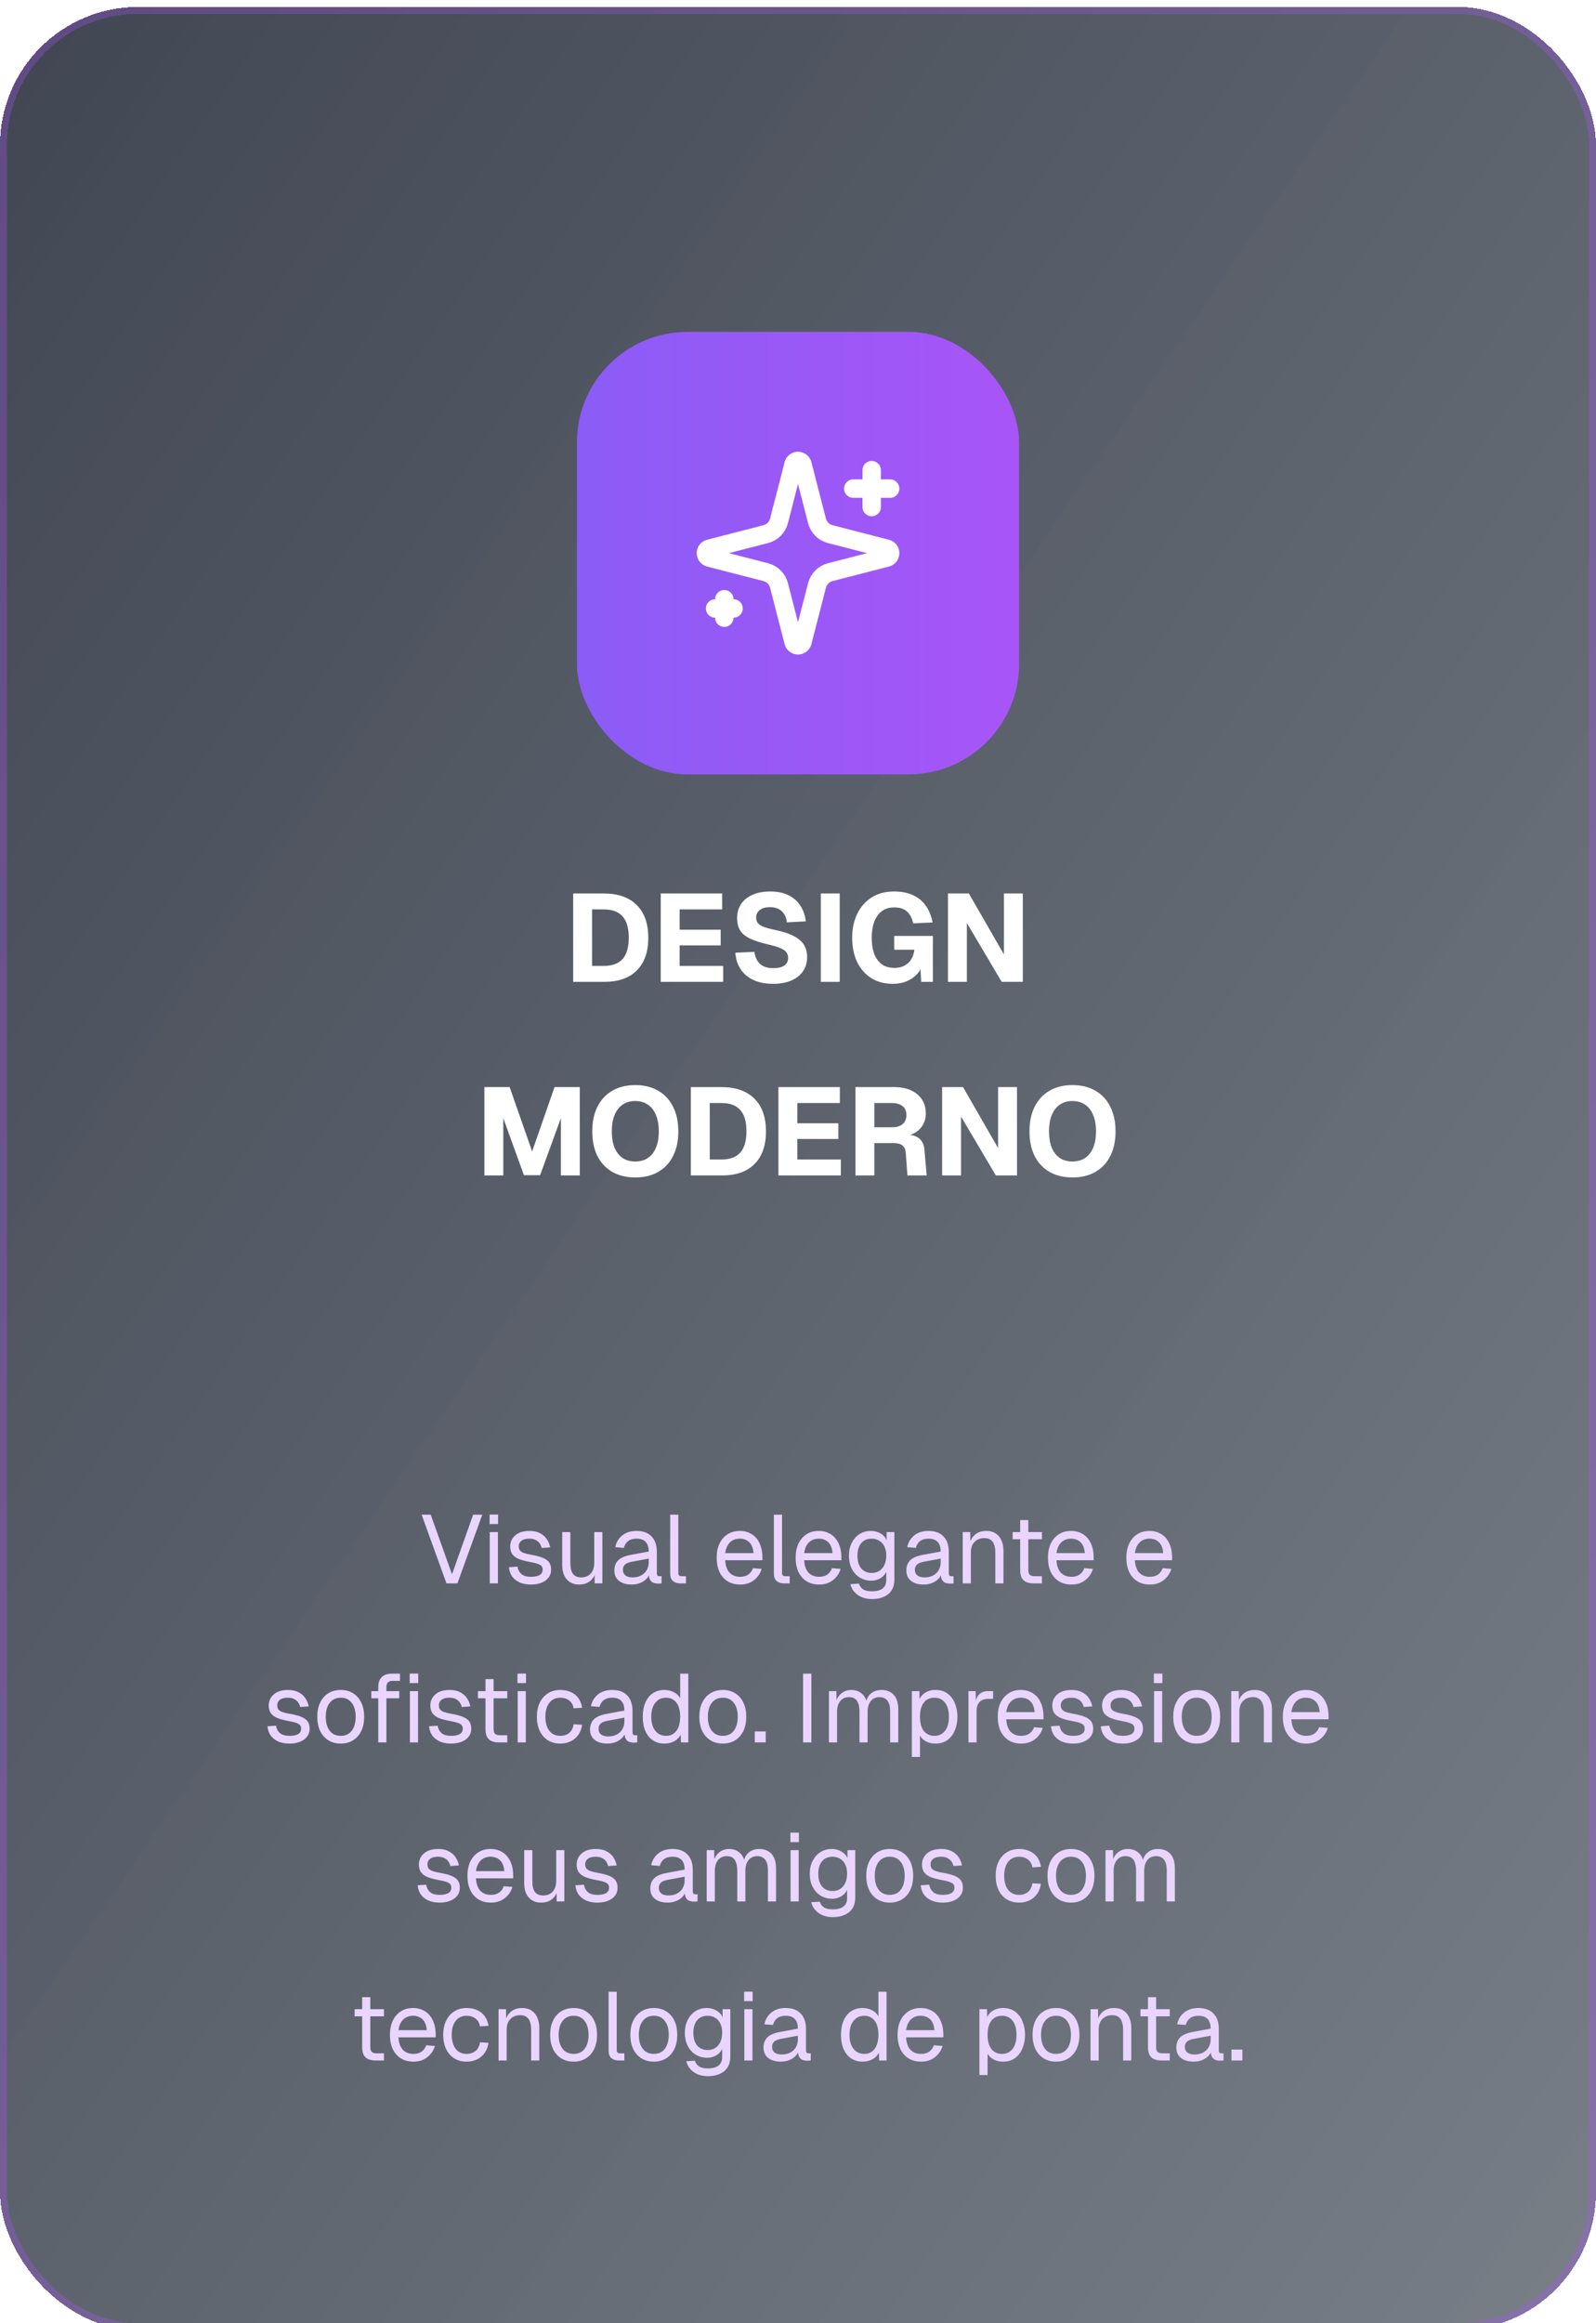 <svg width="231" height="336" viewBox="0 0 231 336" fill="none" xmlns="http://www.w3.org/2000/svg">
<g filter="url(#filter0_d_32_6253)">
<rect width="231" height="336" rx="20" fill="white" shape-rendering="crispEdges"/>
<rect width="231" height="336" rx="20" fill="url(#paint0_linear_32_6253)" shape-rendering="crispEdges"/>
<rect x="0.5" y="0.5" width="230" height="335" rx="19.5" stroke="#A855F7" stroke-opacity="0.3" shape-rendering="crispEdges"/>
<g filter="url(#filter1_dd_32_6253)">
<rect x="83.5" y="33" width="64" height="64" rx="16" fill="url(#paint1_linear_32_6253)"/>
<path d="M112.75 69.666C112.631 69.205 112.39 68.784 112.053 68.447C111.716 68.11 111.295 67.869 110.834 67.75L102.654 65.641C102.514 65.601 102.391 65.517 102.304 65.402C102.216 65.286 102.169 65.145 102.169 65C102.169 64.855 102.216 64.713 102.304 64.598C102.391 64.482 102.514 64.398 102.654 64.358L110.834 62.248C111.295 62.129 111.716 61.888 112.053 61.552C112.39 61.215 112.63 60.794 112.75 60.333L114.859 52.153C114.898 52.013 114.982 51.889 115.098 51.801C115.214 51.714 115.355 51.666 115.501 51.666C115.646 51.666 115.788 51.714 115.904 51.801C116.02 51.889 116.104 52.013 116.143 52.153L118.251 60.333C118.37 60.794 118.61 61.215 118.947 61.553C119.284 61.889 119.705 62.13 120.167 62.249L128.347 64.357C128.488 64.396 128.612 64.48 128.7 64.596C128.788 64.712 128.836 64.854 128.836 65C128.836 65.146 128.788 65.287 128.7 65.404C128.612 65.52 128.488 65.603 128.347 65.642L120.167 67.75C119.705 67.869 119.284 68.11 118.947 68.447C118.61 68.784 118.37 69.205 118.251 69.666L116.142 77.846C116.102 77.987 116.018 78.11 115.902 78.198C115.787 78.286 115.645 78.333 115.5 78.333C115.354 78.333 115.213 78.286 115.097 78.198C114.981 78.11 114.897 77.987 114.858 77.846L112.75 69.666Z" stroke="white" stroke-width="2.667" stroke-linecap="round" stroke-linejoin="round"/>
<path d="M126.167 53V58.333" stroke="white" stroke-width="2.667" stroke-linecap="round" stroke-linejoin="round"/>
<path d="M128.833 55.667H123.5" stroke="white" stroke-width="2.667" stroke-linecap="round" stroke-linejoin="round"/>
<path d="M104.833 71.667V74.334" stroke="white" stroke-width="2.667" stroke-linecap="round" stroke-linejoin="round"/>
<path d="M106.167 73H103.5" stroke="white" stroke-width="2.667" stroke-linecap="round" stroke-linejoin="round"/>
</g>
<path d="M82.959 141V128.22H87.369C89.445 128.22 91.041 128.778 92.157 129.894C93.273 130.998 93.831 132.576 93.831 134.628C93.831 136.668 93.279 138.24 92.175 139.344C91.083 140.448 89.517 141 87.477 141H82.959ZM85.695 138.696H87.369C88.605 138.696 89.517 138.366 90.105 137.706C90.705 137.034 91.005 136.002 91.005 134.61C91.005 133.218 90.705 132.192 90.105 131.532C89.517 130.86 88.605 130.524 87.369 130.524H85.695V138.696ZM95.633 141V128.22H104.525V130.524H98.369V133.458H104.309V135.726H98.369V138.696H104.669V141H95.633ZM111.888 141.288C110.784 141.288 109.836 141.102 109.044 140.73C108.252 140.358 107.634 139.836 107.19 139.164C106.746 138.492 106.494 137.7 106.434 136.788L109.188 136.662C109.26 137.166 109.404 137.598 109.62 137.958C109.848 138.306 110.148 138.57 110.52 138.75C110.904 138.93 111.372 139.02 111.924 139.02C112.38 139.02 112.764 138.966 113.076 138.858C113.4 138.75 113.646 138.588 113.814 138.372C113.982 138.144 114.066 137.868 114.066 137.544C114.066 137.244 113.994 136.986 113.85 136.77C113.706 136.542 113.43 136.338 113.022 136.158C112.614 135.966 112.014 135.78 111.222 135.6C110.13 135.348 109.248 135.066 108.576 134.754C107.916 134.442 107.436 134.052 107.136 133.584C106.836 133.104 106.686 132.504 106.686 131.784C106.686 131.016 106.872 130.344 107.244 129.768C107.628 129.192 108.18 128.742 108.9 128.418C109.62 128.094 110.478 127.932 111.474 127.932C112.53 127.932 113.424 128.118 114.156 128.49C114.888 128.862 115.458 129.372 115.866 130.02C116.286 130.668 116.538 131.412 116.622 132.252L113.886 132.396C113.85 131.952 113.73 131.568 113.526 131.244C113.322 130.908 113.046 130.65 112.698 130.47C112.35 130.29 111.93 130.2 111.438 130.2C110.814 130.2 110.322 130.338 109.962 130.614C109.614 130.89 109.44 131.25 109.44 131.694C109.44 132.006 109.518 132.27 109.674 132.486C109.842 132.69 110.112 132.87 110.484 133.026C110.868 133.182 111.408 133.332 112.104 133.476C113.292 133.716 114.228 134.022 114.912 134.394C115.608 134.754 116.1 135.186 116.388 135.69C116.676 136.194 116.82 136.77 116.82 137.418C116.82 138.21 116.616 138.9 116.208 139.488C115.812 140.064 115.242 140.508 114.498 140.82C113.766 141.132 112.896 141.288 111.888 141.288ZM118.801 141V128.22H121.537V141H118.801ZM129.244 141.288C128.008 141.288 126.952 141.006 126.076 140.442C125.2 139.878 124.522 139.098 124.042 138.102C123.574 137.094 123.34 135.936 123.34 134.628C123.34 133.344 123.58 132.198 124.06 131.19C124.54 130.182 125.23 129.39 126.13 128.814C127.042 128.226 128.134 127.932 129.406 127.932C130.51 127.932 131.44 128.118 132.196 128.49C132.964 128.85 133.576 129.366 134.032 130.038C134.488 130.71 134.806 131.502 134.986 132.414L132.16 132.54C132.028 131.832 131.746 131.274 131.314 130.866C130.894 130.446 130.264 130.236 129.424 130.236C128.692 130.236 128.08 130.428 127.588 130.812C127.108 131.196 126.748 131.718 126.508 132.378C126.28 133.038 126.166 133.788 126.166 134.628C126.166 135.48 126.28 136.236 126.508 136.896C126.748 137.544 127.108 138.054 127.588 138.426C128.08 138.798 128.71 138.984 129.478 138.984C130.042 138.984 130.528 138.87 130.936 138.642C131.356 138.414 131.68 138.102 131.908 137.706C132.148 137.31 132.292 136.86 132.34 136.356H129.424V134.358H135.022V141H133.33L133.186 138.264L133.51 138.408C133.39 138.972 133.126 139.47 132.718 139.902C132.31 140.334 131.806 140.676 131.206 140.928C130.618 141.168 129.964 141.288 129.244 141.288ZM137.205 141V128.22H140.229L145.305 137.04V128.22H148.041V141H144.981L139.941 132.486V141H137.205ZM70.109 169V156.22H73.763L77.021 165.526L80.261 156.22H83.915V169H81.179V160.72L78.173 168.964H75.833L72.845 160.72V169H70.109ZM91.951 169.288C90.655 169.288 89.539 169.018 88.603 168.478C87.679 167.938 86.965 167.17 86.461 166.174C85.969 165.178 85.723 163.996 85.723 162.628C85.723 161.26 85.969 160.078 86.461 159.082C86.965 158.074 87.679 157.3 88.603 156.76C89.539 156.208 90.655 155.932 91.951 155.932C93.247 155.932 94.357 156.208 95.281 156.76C96.217 157.3 96.931 158.074 97.423 159.082C97.927 160.078 98.179 161.26 98.179 162.628C98.179 163.996 97.927 165.178 97.423 166.174C96.931 167.17 96.217 167.938 95.281 168.478C94.357 169.018 93.247 169.288 91.951 169.288ZM91.933 166.984C92.653 166.984 93.265 166.816 93.769 166.48C94.285 166.132 94.675 165.634 94.939 164.986C95.215 164.338 95.353 163.552 95.353 162.628C95.353 161.704 95.215 160.918 94.939 160.27C94.675 159.61 94.285 159.106 93.769 158.758C93.265 158.41 92.653 158.236 91.933 158.236C91.225 158.236 90.619 158.41 90.115 158.758C89.611 159.106 89.221 159.61 88.945 160.27C88.681 160.918 88.549 161.704 88.549 162.628C88.549 163.552 88.681 164.338 88.945 164.986C89.221 165.634 89.611 166.132 90.115 166.48C90.631 166.816 91.237 166.984 91.933 166.984ZM99.992 169V156.22H104.402C106.478 156.22 108.074 156.778 109.19 157.894C110.306 158.998 110.864 160.576 110.864 162.628C110.864 164.668 110.312 166.24 109.208 167.344C108.116 168.448 106.55 169 104.51 169H99.992ZM102.728 166.696H104.402C105.638 166.696 106.55 166.366 107.138 165.706C107.738 165.034 108.038 164.002 108.038 162.61C108.038 161.218 107.738 160.192 107.138 159.532C106.55 158.86 105.638 158.524 104.402 158.524H102.728V166.696ZM112.666 169V156.22H121.558V158.524H115.402V161.458H121.342V163.726H115.402V166.696H121.702V169H112.666ZM123.811 169V156.22H129.409C130.345 156.22 131.155 156.376 131.839 156.688C132.535 157 133.069 157.444 133.441 158.02C133.813 158.584 133.999 159.256 133.999 160.036C133.999 160.624 133.873 161.146 133.621 161.602C133.381 162.058 133.045 162.43 132.613 162.718C132.193 163.006 131.707 163.186 131.155 163.258L131.101 163.096C131.953 163.096 132.601 163.282 133.045 163.654C133.489 164.014 133.741 164.572 133.801 165.328L134.125 169H131.335L131.101 165.76C131.065 165.268 130.909 164.908 130.633 164.68C130.369 164.44 129.913 164.32 129.265 164.32H126.547V169H123.811ZM126.547 162.034H129.103C129.763 162.034 130.273 161.884 130.633 161.584C131.005 161.272 131.191 160.834 131.191 160.27C131.191 159.694 131.005 159.262 130.633 158.974C130.261 158.674 129.721 158.524 129.013 158.524H126.547V162.034ZM136.361 169V156.22H139.385L144.461 165.04V156.22H147.197V169H144.137L139.097 160.486V169H136.361ZM155.232 169.288C153.936 169.288 152.82 169.018 151.884 168.478C150.96 167.938 150.246 167.17 149.742 166.174C149.25 165.178 149.004 163.996 149.004 162.628C149.004 161.26 149.25 160.078 149.742 159.082C150.246 158.074 150.96 157.3 151.884 156.76C152.82 156.208 153.936 155.932 155.232 155.932C156.528 155.932 157.638 156.208 158.562 156.76C159.498 157.3 160.212 158.074 160.704 159.082C161.208 160.078 161.46 161.26 161.46 162.628C161.46 163.996 161.208 165.178 160.704 166.174C160.212 167.17 159.498 167.938 158.562 168.478C157.638 169.018 156.528 169.288 155.232 169.288ZM155.214 166.984C155.934 166.984 156.546 166.816 157.05 166.48C157.566 166.132 157.956 165.634 158.22 164.986C158.496 164.338 158.634 163.552 158.634 162.628C158.634 161.704 158.496 160.918 158.22 160.27C157.956 159.61 157.566 159.106 157.05 158.758C156.546 158.41 155.934 158.236 155.214 158.236C154.506 158.236 153.9 158.41 153.396 158.758C152.892 159.106 152.502 159.61 152.226 160.27C151.962 160.918 151.83 161.704 151.83 162.628C151.83 163.552 151.962 164.338 152.226 164.986C152.502 165.634 152.892 166.132 153.396 166.48C153.912 166.816 154.518 166.984 155.214 166.984Z" fill="white"/>
<path d="M64.622 228L61.024 218.06H62.34L65.42 226.684L68.486 218.06H69.802L66.204 228H64.622ZM70.888 228V220.58H72.064V228H70.888ZM70.86 219.418V218.046H72.092V219.418H70.86ZM76.871 228.168C76.208 228.168 75.644 228.061 75.177 227.846C74.719 227.631 74.36 227.337 74.099 226.964C73.847 226.581 73.702 226.147 73.665 225.662L74.897 225.578C74.972 226.026 75.163 226.385 75.471 226.656C75.779 226.917 76.246 227.048 76.871 227.048C77.375 227.048 77.776 226.969 78.075 226.81C78.383 226.642 78.537 226.376 78.537 226.012C78.537 225.816 78.49 225.653 78.397 225.522C78.303 225.391 78.121 225.279 77.851 225.186C77.58 225.083 77.179 224.985 76.647 224.892C75.938 224.761 75.377 224.603 74.967 224.416C74.566 224.22 74.276 223.982 74.099 223.702C73.931 223.413 73.847 223.072 73.847 222.68C73.847 222.017 74.09 221.476 74.575 221.056C75.06 220.627 75.751 220.412 76.647 220.412C77.254 220.412 77.762 220.524 78.173 220.748C78.593 220.963 78.919 221.252 79.153 221.616C79.395 221.971 79.554 222.363 79.629 222.792L78.397 222.876C78.341 222.615 78.238 222.386 78.089 222.19C77.939 221.985 77.743 221.826 77.501 221.714C77.258 221.593 76.969 221.532 76.633 221.532C76.101 221.532 75.709 221.635 75.457 221.84C75.205 222.045 75.079 222.307 75.079 222.624C75.079 222.867 75.135 223.067 75.247 223.226C75.368 223.375 75.559 223.501 75.821 223.604C76.082 223.697 76.432 223.781 76.871 223.856C77.627 223.987 78.215 224.145 78.635 224.332C79.055 224.519 79.349 224.747 79.517 225.018C79.685 225.289 79.769 225.62 79.769 226.012C79.769 226.469 79.638 226.861 79.377 227.188C79.125 227.505 78.779 227.748 78.341 227.916C77.912 228.084 77.421 228.168 76.871 228.168ZM83.81 228.168C83.073 228.168 82.48 227.921 82.032 227.426C81.593 226.922 81.374 226.231 81.374 225.354V220.58H82.55V225.032C82.55 225.751 82.676 226.283 82.928 226.628C83.189 226.964 83.586 227.132 84.118 227.132C84.706 227.132 85.168 226.945 85.504 226.572C85.84 226.189 86.008 225.667 86.008 225.004V220.58H87.184V228H86.064V226.166L86.246 226.264C86.097 226.871 85.812 227.342 85.392 227.678C84.972 228.005 84.445 228.168 83.81 228.168ZM91.429 228.168C90.663 228.168 90.052 227.991 89.595 227.636C89.147 227.281 88.923 226.787 88.923 226.152C88.923 225.517 89.109 225.018 89.483 224.654C89.856 224.29 90.449 224.033 91.261 223.884L93.893 223.394C93.893 222.769 93.743 222.302 93.445 221.994C93.155 221.686 92.717 221.532 92.129 221.532C91.615 221.532 91.209 221.649 90.911 221.882C90.612 222.106 90.407 222.433 90.295 222.862L89.049 222.764C89.189 222.064 89.525 221.499 90.057 221.07C90.598 220.631 91.289 220.412 92.129 220.412C93.081 220.412 93.809 220.683 94.313 221.224C94.817 221.756 95.069 222.493 95.069 223.436V226.502C95.069 226.67 95.097 226.791 95.153 226.866C95.218 226.931 95.321 226.964 95.461 226.964H95.755V228C95.717 228.009 95.657 228.014 95.573 228.014C95.489 228.023 95.4 228.028 95.307 228.028C94.971 228.028 94.695 227.977 94.481 227.874C94.275 227.762 94.126 227.594 94.033 227.37C93.939 227.137 93.893 226.833 93.893 226.46L94.033 226.488C93.967 226.805 93.809 227.095 93.557 227.356C93.305 227.608 92.992 227.809 92.619 227.958C92.245 228.098 91.849 228.168 91.429 228.168ZM91.541 227.132C92.035 227.132 92.455 227.039 92.801 226.852C93.155 226.656 93.426 226.395 93.613 226.068C93.799 225.732 93.893 225.359 93.893 224.948V224.416L91.485 224.864C90.981 224.957 90.631 225.102 90.435 225.298C90.248 225.485 90.155 225.732 90.155 226.04C90.155 226.385 90.276 226.656 90.519 226.852C90.771 227.039 91.111 227.132 91.541 227.132ZM98.457 228C98.028 228 97.677 227.888 97.407 227.664C97.136 227.44 97.001 227.085 97.001 226.6V218.06H98.177V226.502C98.177 226.651 98.214 226.768 98.289 226.852C98.373 226.927 98.49 226.964 98.639 226.964H99.283V228H98.457ZM107.131 228.168C106.431 228.168 105.825 228.009 105.311 227.692C104.807 227.375 104.415 226.927 104.135 226.348C103.865 225.76 103.729 225.074 103.729 224.29C103.729 223.506 103.865 222.825 104.135 222.246C104.415 221.667 104.803 221.219 105.297 220.902C105.801 220.575 106.394 220.412 107.075 220.412C107.719 220.412 108.289 220.566 108.783 220.874C109.278 221.173 109.661 221.611 109.931 222.19C110.211 222.769 110.351 223.473 110.351 224.304V224.654H104.961C105.008 225.447 105.218 226.045 105.591 226.446C105.974 226.847 106.487 227.048 107.131 227.048C107.617 227.048 108.013 226.936 108.321 226.712C108.639 226.479 108.858 226.175 108.979 225.802L110.239 225.9C110.043 226.563 109.67 227.109 109.119 227.538C108.578 227.958 107.915 228.168 107.131 228.168ZM104.961 223.618H109.063C109.007 222.899 108.797 222.372 108.433 222.036C108.079 221.7 107.626 221.532 107.075 221.532C106.506 221.532 106.035 221.709 105.661 222.064C105.297 222.409 105.064 222.927 104.961 223.618ZM113.469 228C113.039 228 112.689 227.888 112.419 227.664C112.148 227.44 112.013 227.085 112.013 226.6V218.06H113.189V226.502C113.189 226.651 113.226 226.768 113.301 226.852C113.385 226.927 113.501 226.964 113.651 226.964H114.295V228H113.469ZM118.561 228.168C117.861 228.168 117.254 228.009 116.741 227.692C116.237 227.375 115.845 226.927 115.565 226.348C115.294 225.76 115.159 225.074 115.159 224.29C115.159 223.506 115.294 222.825 115.565 222.246C115.845 221.667 116.232 221.219 116.727 220.902C117.231 220.575 117.824 220.412 118.505 220.412C119.149 220.412 119.718 220.566 120.213 220.874C120.708 221.173 121.09 221.611 121.361 222.19C121.641 222.769 121.781 223.473 121.781 224.304V224.654H116.391C116.438 225.447 116.648 226.045 117.021 226.446C117.404 226.847 117.917 227.048 118.561 227.048C119.046 227.048 119.443 226.936 119.751 226.712C120.068 226.479 120.288 226.175 120.409 225.802L121.669 225.9C121.473 226.563 121.1 227.109 120.549 227.538C120.008 227.958 119.345 228.168 118.561 228.168ZM116.391 223.618H120.493C120.437 222.899 120.227 222.372 119.863 222.036C119.508 221.7 119.056 221.532 118.505 221.532C117.936 221.532 117.464 221.709 117.091 222.064C116.727 222.409 116.494 222.927 116.391 223.618ZM126.188 230.268C125.656 230.268 125.175 230.179 124.746 230.002C124.317 229.825 123.957 229.573 123.668 229.246C123.379 228.919 123.183 228.541 123.08 228.112L124.312 228.028C124.424 228.373 124.62 228.644 124.9 228.84C125.189 229.045 125.619 229.148 126.188 229.148C126.86 229.148 127.373 229.013 127.728 228.742C128.092 228.471 128.274 228.065 128.274 227.524V226.32C128.097 226.712 127.812 227.025 127.42 227.258C127.028 227.491 126.589 227.608 126.104 227.608C125.479 227.608 124.919 227.454 124.424 227.146C123.939 226.838 123.556 226.413 123.276 225.872C123.005 225.331 122.87 224.71 122.87 224.01C122.87 223.301 123.005 222.68 123.276 222.148C123.547 221.607 123.92 221.182 124.396 220.874C124.881 220.566 125.432 220.412 126.048 220.412C126.571 220.412 127.037 220.533 127.448 220.776C127.868 221.019 128.162 221.345 128.33 221.756V220.58H129.45V227.496C129.45 228.075 129.319 228.569 129.058 228.98C128.797 229.4 128.423 229.717 127.938 229.932C127.453 230.156 126.869 230.268 126.188 230.268ZM126.16 226.488C126.795 226.488 127.303 226.269 127.686 225.83C128.069 225.382 128.265 224.775 128.274 224.01C128.283 223.497 128.199 223.058 128.022 222.694C127.854 222.321 127.607 222.036 127.28 221.84C126.963 221.635 126.589 221.532 126.16 221.532C125.507 221.532 124.998 221.756 124.634 222.204C124.279 222.643 124.102 223.245 124.102 224.01C124.102 224.775 124.284 225.382 124.648 225.83C125.021 226.269 125.525 226.488 126.16 226.488ZM133.688 228.168C132.923 228.168 132.312 227.991 131.854 227.636C131.406 227.281 131.182 226.787 131.182 226.152C131.182 225.517 131.369 225.018 131.742 224.654C132.116 224.29 132.708 224.033 133.52 223.884L136.152 223.394C136.152 222.769 136.003 222.302 135.704 221.994C135.415 221.686 134.976 221.532 134.388 221.532C133.875 221.532 133.469 221.649 133.17 221.882C132.872 222.106 132.666 222.433 132.554 222.862L131.308 222.764C131.448 222.064 131.784 221.499 132.316 221.07C132.858 220.631 133.548 220.412 134.388 220.412C135.34 220.412 136.068 220.683 136.572 221.224C137.076 221.756 137.328 222.493 137.328 223.436V226.502C137.328 226.67 137.356 226.791 137.412 226.866C137.478 226.931 137.58 226.964 137.72 226.964H138.014V228C137.977 228.009 137.916 228.014 137.832 228.014C137.748 228.023 137.66 228.028 137.566 228.028C137.23 228.028 136.955 227.977 136.74 227.874C136.535 227.762 136.386 227.594 136.292 227.37C136.199 227.137 136.152 226.833 136.152 226.46L136.292 226.488C136.227 226.805 136.068 227.095 135.816 227.356C135.564 227.608 135.252 227.809 134.878 227.958C134.505 228.098 134.108 228.168 133.688 228.168ZM133.8 227.132C134.295 227.132 134.715 227.039 135.06 226.852C135.415 226.656 135.686 226.395 135.872 226.068C136.059 225.732 136.152 225.359 136.152 224.948V224.416L133.744 224.864C133.24 224.957 132.89 225.102 132.694 225.298C132.508 225.485 132.414 225.732 132.414 226.04C132.414 226.385 132.536 226.656 132.778 226.852C133.03 227.039 133.371 227.132 133.8 227.132ZM139.343 228V220.58H140.421L140.463 222.47L140.323 222.344C140.416 221.905 140.579 221.546 140.813 221.266C141.046 220.977 141.326 220.762 141.653 220.622C141.989 220.482 142.348 220.412 142.731 220.412C143.3 220.412 143.767 220.538 144.131 220.79C144.504 221.042 144.779 221.383 144.957 221.812C145.143 222.232 145.237 222.703 145.237 223.226V228H144.061V223.562C144.061 223.105 144.005 222.722 143.893 222.414C143.79 222.097 143.622 221.859 143.389 221.7C143.155 221.532 142.852 221.448 142.479 221.448C141.909 221.448 141.438 221.63 141.065 221.994C140.701 222.349 140.519 222.871 140.519 223.562V228H139.343ZM149.633 228C148.961 228 148.462 227.846 148.135 227.538C147.818 227.23 147.659 226.749 147.659 226.096V218.844H148.835V226.068C148.835 226.404 148.91 226.637 149.059 226.768C149.208 226.899 149.437 226.964 149.745 226.964H150.809V228H149.633ZM146.567 221.616V220.58H150.809V221.616H146.567ZM155.079 228.168C154.379 228.168 153.772 228.009 153.259 227.692C152.755 227.375 152.363 226.927 152.083 226.348C151.812 225.76 151.677 225.074 151.677 224.29C151.677 223.506 151.812 222.825 152.083 222.246C152.363 221.667 152.75 221.219 153.245 220.902C153.749 220.575 154.341 220.412 155.023 220.412C155.667 220.412 156.236 220.566 156.731 220.874C157.225 221.173 157.608 221.611 157.879 222.19C158.159 222.769 158.299 223.473 158.299 224.304V224.654H152.909C152.955 225.447 153.165 226.045 153.539 226.446C153.921 226.847 154.435 227.048 155.079 227.048C155.564 227.048 155.961 226.936 156.269 226.712C156.586 226.479 156.805 226.175 156.927 225.802L158.187 225.9C157.991 226.563 157.617 227.109 157.067 227.538C156.525 227.958 155.863 228.168 155.079 228.168ZM152.909 223.618H157.011C156.955 222.899 156.745 222.372 156.381 222.036C156.026 221.7 155.573 221.532 155.023 221.532C154.453 221.532 153.982 221.709 153.609 222.064C153.245 222.409 153.011 222.927 152.909 223.618ZM166.426 228.168C165.726 228.168 165.12 228.009 164.606 227.692C164.102 227.375 163.71 226.927 163.43 226.348C163.16 225.76 163.024 225.074 163.024 224.29C163.024 223.506 163.16 222.825 163.43 222.246C163.71 221.667 164.098 221.219 164.592 220.902C165.096 220.575 165.689 220.412 166.37 220.412C167.014 220.412 167.584 220.566 168.078 220.874C168.573 221.173 168.956 221.611 169.226 222.19C169.506 222.769 169.646 223.473 169.646 224.304V224.654H164.256C164.303 225.447 164.513 226.045 164.886 226.446C165.269 226.847 165.782 227.048 166.426 227.048C166.912 227.048 167.308 226.936 167.616 226.712C167.934 226.479 168.153 226.175 168.274 225.802L169.534 225.9C169.338 226.563 168.965 227.109 168.414 227.538C167.873 227.958 167.21 228.168 166.426 228.168ZM164.256 223.618H168.358C168.302 222.899 168.092 222.372 167.728 222.036C167.374 221.7 166.921 221.532 166.37 221.532C165.801 221.532 165.33 221.709 164.956 222.064C164.592 222.409 164.359 222.927 164.256 223.618ZM41.919 251.168C41.256 251.168 40.691 251.061 40.225 250.846C39.767 250.631 39.408 250.337 39.147 249.964C38.895 249.581 38.75 249.147 38.713 248.662L39.945 248.578C40.019 249.026 40.211 249.385 40.519 249.656C40.827 249.917 41.293 250.048 41.919 250.048C42.423 250.048 42.824 249.969 43.123 249.81C43.431 249.642 43.585 249.376 43.585 249.012C43.585 248.816 43.538 248.653 43.445 248.522C43.351 248.391 43.169 248.279 42.899 248.186C42.628 248.083 42.227 247.985 41.695 247.892C40.985 247.761 40.425 247.603 40.015 247.416C39.613 247.22 39.324 246.982 39.147 246.702C38.979 246.413 38.895 246.072 38.895 245.68C38.895 245.017 39.137 244.476 39.623 244.056C40.108 243.627 40.799 243.412 41.695 243.412C42.301 243.412 42.81 243.524 43.221 243.748C43.641 243.963 43.967 244.252 44.201 244.616C44.443 244.971 44.602 245.363 44.677 245.792L43.445 245.876C43.389 245.615 43.286 245.386 43.137 245.19C42.987 244.985 42.791 244.826 42.549 244.714C42.306 244.593 42.017 244.532 41.681 244.532C41.149 244.532 40.757 244.635 40.505 244.84C40.253 245.045 40.127 245.307 40.127 245.624C40.127 245.867 40.183 246.067 40.295 246.226C40.416 246.375 40.607 246.501 40.869 246.604C41.13 246.697 41.48 246.781 41.919 246.856C42.675 246.987 43.263 247.145 43.683 247.332C44.103 247.519 44.397 247.747 44.565 248.018C44.733 248.289 44.817 248.62 44.817 249.012C44.817 249.469 44.686 249.861 44.425 250.188C44.173 250.505 43.827 250.748 43.389 250.916C42.959 251.084 42.469 251.168 41.919 251.168ZM49.32 251.168C48.638 251.168 48.041 251.009 47.528 250.692C47.014 250.375 46.618 249.927 46.338 249.348C46.058 248.76 45.918 248.074 45.918 247.29C45.918 246.497 46.058 245.811 46.338 245.232C46.618 244.653 47.014 244.205 47.528 243.888C48.041 243.571 48.638 243.412 49.32 243.412C50.001 243.412 50.594 243.571 51.098 243.888C51.611 244.205 52.008 244.653 52.288 245.232C52.568 245.811 52.708 246.497 52.708 247.29C52.708 248.074 52.568 248.76 52.288 249.348C52.008 249.927 51.611 250.375 51.098 250.692C50.594 251.009 50.001 251.168 49.32 251.168ZM49.32 250.048C50.001 250.048 50.528 249.805 50.902 249.32C51.284 248.825 51.476 248.149 51.476 247.29C51.476 246.431 51.284 245.759 50.902 245.274C50.528 244.779 50.001 244.532 49.32 244.532C48.638 244.532 48.106 244.779 47.724 245.274C47.341 245.759 47.15 246.431 47.15 247.29C47.15 248.149 47.341 248.825 47.724 249.32C48.106 249.805 48.638 250.048 49.32 250.048ZM54.751 251V242.908C54.751 242.357 54.91 241.914 55.227 241.578C55.545 241.233 56.039 241.06 56.711 241.06H57.887V242.096H56.795C56.506 242.096 56.287 242.175 56.137 242.334C55.997 242.493 55.927 242.712 55.927 242.992V251H54.751ZM53.743 244.616V243.58H57.789V244.616H53.743ZM59.329 251V243.58H60.505V251H59.329ZM59.301 242.418V241.046H60.533V242.418H59.301ZM65.311 251.168C64.649 251.168 64.084 251.061 63.617 250.846C63.16 250.631 62.801 250.337 62.539 249.964C62.287 249.581 62.143 249.147 62.105 248.662L63.337 248.578C63.412 249.026 63.603 249.385 63.911 249.656C64.219 249.917 64.686 250.048 65.311 250.048C65.815 250.048 66.217 249.969 66.515 249.81C66.823 249.642 66.977 249.376 66.977 249.012C66.977 248.816 66.931 248.653 66.837 248.522C66.744 248.391 66.562 248.279 66.291 248.186C66.021 248.083 65.619 247.985 65.087 247.892C64.378 247.761 63.818 247.603 63.407 247.416C63.006 247.22 62.717 246.982 62.539 246.702C62.371 246.413 62.287 246.072 62.287 245.68C62.287 245.017 62.53 244.476 63.015 244.056C63.501 243.627 64.191 243.412 65.087 243.412C65.694 243.412 66.203 243.524 66.613 243.748C67.033 243.963 67.36 244.252 67.593 244.616C67.836 244.971 67.995 245.363 68.069 245.792L66.837 245.876C66.781 245.615 66.679 245.386 66.529 245.19C66.38 244.985 66.184 244.826 65.941 244.714C65.699 244.593 65.409 244.532 65.073 244.532C64.541 244.532 64.149 244.635 63.897 244.84C63.645 245.045 63.519 245.307 63.519 245.624C63.519 245.867 63.575 246.067 63.687 246.226C63.809 246.375 64 246.501 64.261 246.604C64.523 246.697 64.873 246.781 65.311 246.856C66.067 246.987 66.655 247.145 67.075 247.332C67.495 247.519 67.789 247.747 67.957 248.018C68.125 248.289 68.209 248.62 68.209 249.012C68.209 249.469 68.079 249.861 67.817 250.188C67.565 250.505 67.22 250.748 66.781 250.916C66.352 251.084 65.862 251.168 65.311 251.168ZM72.243 251C71.571 251 71.072 250.846 70.745 250.538C70.428 250.23 70.269 249.749 70.269 249.096V241.844H71.445V249.068C71.445 249.404 71.52 249.637 71.669 249.768C71.819 249.899 72.047 249.964 72.355 249.964H73.419V251H72.243ZM69.177 244.616V243.58H73.419V244.616H69.177ZM74.928 251V243.58H76.104V251H74.928ZM74.9 242.418V241.046H76.132V242.418H74.9ZM81.107 251.168C80.416 251.168 79.814 251.009 79.301 250.692C78.797 250.375 78.405 249.927 78.125 249.348C77.845 248.76 77.705 248.074 77.705 247.29C77.705 246.506 77.845 245.825 78.125 245.246C78.405 244.667 78.797 244.219 79.301 243.902C79.814 243.575 80.416 243.412 81.107 243.412C81.676 243.412 82.18 243.515 82.619 243.72C83.067 243.916 83.431 244.205 83.711 244.588C83.991 244.971 84.173 245.437 84.257 245.988L83.025 246.072C82.941 245.577 82.726 245.199 82.381 244.938C82.035 244.667 81.611 244.532 81.107 244.532C80.425 244.532 79.894 244.779 79.511 245.274C79.128 245.759 78.937 246.431 78.937 247.29C78.937 248.149 79.128 248.825 79.511 249.32C79.894 249.805 80.425 250.048 81.107 250.048C81.611 250.048 82.035 249.908 82.381 249.628C82.726 249.348 82.941 248.928 83.025 248.368L84.257 248.452C84.173 249.003 83.991 249.483 83.711 249.894C83.431 250.295 83.067 250.608 82.619 250.832C82.18 251.056 81.676 251.168 81.107 251.168ZM87.908 251.168C87.143 251.168 86.531 250.991 86.074 250.636C85.626 250.281 85.402 249.787 85.402 249.152C85.402 248.517 85.589 248.018 85.962 247.654C86.335 247.29 86.928 247.033 87.74 246.884L90.372 246.394C90.372 245.769 90.223 245.302 89.924 244.994C89.635 244.686 89.196 244.532 88.608 244.532C88.095 244.532 87.689 244.649 87.39 244.882C87.091 245.106 86.886 245.433 86.774 245.862L85.528 245.764C85.668 245.064 86.004 244.499 86.536 244.07C87.078 243.631 87.768 243.412 88.608 243.412C89.56 243.412 90.288 243.683 90.792 244.224C91.296 244.756 91.548 245.493 91.548 246.436V249.502C91.548 249.67 91.576 249.791 91.632 249.866C91.698 249.931 91.8 249.964 91.94 249.964H92.234V251C92.197 251.009 92.136 251.014 92.052 251.014C91.968 251.023 91.879 251.028 91.786 251.028C91.45 251.028 91.175 250.977 90.96 250.874C90.755 250.762 90.606 250.594 90.512 250.37C90.419 250.137 90.372 249.833 90.372 249.46L90.512 249.488C90.447 249.805 90.288 250.095 90.036 250.356C89.784 250.608 89.472 250.809 89.098 250.958C88.725 251.098 88.328 251.168 87.908 251.168ZM88.02 250.132C88.515 250.132 88.935 250.039 89.28 249.852C89.635 249.656 89.906 249.395 90.092 249.068C90.279 248.732 90.372 248.359 90.372 247.948V247.416L87.964 247.864C87.46 247.957 87.11 248.102 86.914 248.298C86.728 248.485 86.634 248.732 86.634 249.04C86.634 249.385 86.755 249.656 86.998 249.852C87.25 250.039 87.591 250.132 88.02 250.132ZM96.167 251.168C95.523 251.168 94.963 251.009 94.487 250.692C94.02 250.375 93.661 249.927 93.409 249.348C93.157 248.769 93.031 248.083 93.031 247.29C93.031 246.497 93.157 245.811 93.409 245.232C93.661 244.653 94.02 244.205 94.487 243.888C94.963 243.571 95.523 243.412 96.167 243.412C96.662 243.412 97.114 243.519 97.525 243.734C97.936 243.939 98.244 244.233 98.449 244.616V241.06H99.625V251H98.561L98.519 249.88C98.314 250.281 98.001 250.599 97.581 250.832C97.161 251.056 96.69 251.168 96.167 251.168ZM96.405 250.048C96.844 250.048 97.212 249.936 97.511 249.712C97.819 249.488 98.052 249.171 98.211 248.76C98.37 248.34 98.449 247.85 98.449 247.29C98.449 246.711 98.37 246.217 98.211 245.806C98.052 245.395 97.819 245.083 97.511 244.868C97.212 244.644 96.844 244.532 96.405 244.532C95.752 244.532 95.229 244.779 94.837 245.274C94.454 245.759 94.263 246.431 94.263 247.29C94.263 248.139 94.454 248.811 94.837 249.306C95.229 249.801 95.752 250.048 96.405 250.048ZM104.622 251.168C103.941 251.168 103.344 251.009 102.83 250.692C102.317 250.375 101.92 249.927 101.64 249.348C101.36 248.76 101.22 248.074 101.22 247.29C101.22 246.497 101.36 245.811 101.64 245.232C101.92 244.653 102.317 244.205 102.83 243.888C103.344 243.571 103.941 243.412 104.622 243.412C105.304 243.412 105.896 243.571 106.4 243.888C106.914 244.205 107.31 244.653 107.59 245.232C107.87 245.811 108.01 246.497 108.01 247.29C108.01 248.074 107.87 248.76 107.59 249.348C107.31 249.927 106.914 250.375 106.4 250.692C105.896 251.009 105.304 251.168 104.622 251.168ZM104.622 250.048C105.304 250.048 105.831 249.805 106.204 249.32C106.587 248.825 106.778 248.149 106.778 247.29C106.778 246.431 106.587 245.759 106.204 245.274C105.831 244.779 105.304 244.532 104.622 244.532C103.941 244.532 103.409 244.779 103.026 245.274C102.644 245.759 102.452 246.431 102.452 247.29C102.452 248.149 102.644 248.825 103.026 249.32C103.409 249.805 103.941 250.048 104.622 250.048ZM109.246 251V249.418H110.828V251H109.246ZM116.234 251V241.06H117.438V251H116.234ZM119.976 251V243.58H121.054L121.096 245.456L120.928 245.4C121.012 244.989 121.157 244.639 121.362 244.35C121.577 244.051 121.838 243.823 122.146 243.664C122.454 243.496 122.795 243.412 123.168 243.412C123.812 243.412 124.335 243.589 124.736 243.944C125.147 244.299 125.404 244.793 125.506 245.428L125.282 245.414C125.357 244.985 125.492 244.625 125.688 244.336C125.894 244.037 126.155 243.809 126.472 243.65C126.79 243.491 127.154 243.412 127.564 243.412C128.096 243.412 128.544 243.524 128.908 243.748C129.272 243.963 129.548 244.28 129.734 244.7C129.921 245.12 130.014 245.629 130.014 246.226V251H128.838V246.478C128.838 245.806 128.708 245.302 128.446 244.966C128.185 244.621 127.798 244.448 127.284 244.448C126.939 244.448 126.636 244.532 126.374 244.7C126.122 244.868 125.926 245.111 125.786 245.428C125.646 245.736 125.576 246.114 125.576 246.562V251H124.4V246.562C124.4 245.899 124.284 245.381 124.05 245.008C123.817 244.635 123.425 244.448 122.874 244.448C122.529 244.448 122.226 244.532 121.964 244.7C121.712 244.868 121.512 245.111 121.362 245.428C121.222 245.745 121.152 246.123 121.152 246.562V251H119.976ZM131.98 253.1V243.58H133.072L133.1 245.176L132.932 245.092C133.119 244.541 133.427 244.126 133.856 243.846C134.295 243.557 134.799 243.412 135.368 243.412C136.106 243.412 136.708 243.594 137.174 243.958C137.65 244.322 138 244.798 138.224 245.386C138.458 245.974 138.574 246.609 138.574 247.29C138.574 247.971 138.458 248.606 138.224 249.194C138 249.782 137.65 250.258 137.174 250.622C136.708 250.986 136.106 251.168 135.368 251.168C134.986 251.168 134.626 251.103 134.29 250.972C133.964 250.841 133.684 250.659 133.45 250.426C133.226 250.193 133.072 249.917 132.988 249.6L133.156 249.404V253.1H131.98ZM135.256 250.048C135.9 250.048 136.409 249.805 136.782 249.32C137.156 248.835 137.342 248.158 137.342 247.29C137.342 246.422 137.156 245.745 136.782 245.26C136.409 244.775 135.9 244.532 135.256 244.532C134.827 244.532 134.454 244.635 134.136 244.84C133.828 245.045 133.586 245.353 133.408 245.764C133.24 246.175 133.156 246.683 133.156 247.29C133.156 247.897 133.24 248.405 133.408 248.816C133.576 249.227 133.819 249.535 134.136 249.74C134.454 249.945 134.827 250.048 135.256 250.048ZM140.17 251V243.58H141.206L141.262 245.456L141.15 245.414C141.243 244.779 141.444 244.317 141.752 244.028C142.069 243.729 142.489 243.58 143.012 243.58H143.74V244.7H143.026C142.652 244.7 142.34 244.77 142.088 244.91C141.845 245.041 141.658 245.241 141.528 245.512C141.406 245.773 141.346 246.109 141.346 246.52V251H140.17ZM147.812 251.168C147.112 251.168 146.505 251.009 145.992 250.692C145.488 250.375 145.096 249.927 144.816 249.348C144.545 248.76 144.41 248.074 144.41 247.29C144.41 246.506 144.545 245.825 144.816 245.246C145.096 244.667 145.483 244.219 145.978 243.902C146.482 243.575 147.075 243.412 147.756 243.412C148.4 243.412 148.969 243.566 149.464 243.874C149.959 244.173 150.341 244.611 150.612 245.19C150.892 245.769 151.032 246.473 151.032 247.304V247.654H145.642C145.689 248.447 145.899 249.045 146.272 249.446C146.655 249.847 147.168 250.048 147.812 250.048C148.297 250.048 148.694 249.936 149.002 249.712C149.319 249.479 149.539 249.175 149.66 248.802L150.92 248.9C150.724 249.563 150.351 250.109 149.8 250.538C149.259 250.958 148.596 251.168 147.812 251.168ZM145.642 246.618H149.744C149.688 245.899 149.478 245.372 149.114 245.036C148.759 244.7 148.307 244.532 147.756 244.532C147.187 244.532 146.715 244.709 146.342 245.064C145.978 245.409 145.745 245.927 145.642 246.618ZM155.327 251.168C154.664 251.168 154.1 251.061 153.633 250.846C153.176 250.631 152.816 250.337 152.555 249.964C152.303 249.581 152.158 249.147 152.121 248.662L153.353 248.578C153.428 249.026 153.619 249.385 153.927 249.656C154.235 249.917 154.702 250.048 155.327 250.048C155.831 250.048 156.232 249.969 156.531 249.81C156.839 249.642 156.993 249.376 156.993 249.012C156.993 248.816 156.946 248.653 156.853 248.522C156.76 248.391 156.578 248.279 156.307 248.186C156.036 248.083 155.635 247.985 155.103 247.892C154.394 247.761 153.834 247.603 153.423 247.416C153.022 247.22 152.732 246.982 152.555 246.702C152.387 246.413 152.303 246.072 152.303 245.68C152.303 245.017 152.546 244.476 153.031 244.056C153.516 243.627 154.207 243.412 155.103 243.412C155.71 243.412 156.218 243.524 156.629 243.748C157.049 243.963 157.376 244.252 157.609 244.616C157.852 244.971 158.01 245.363 158.085 245.792L156.853 245.876C156.797 245.615 156.694 245.386 156.545 245.19C156.396 244.985 156.2 244.826 155.957 244.714C155.714 244.593 155.425 244.532 155.089 244.532C154.557 244.532 154.165 244.635 153.913 244.84C153.661 245.045 153.535 245.307 153.535 245.624C153.535 245.867 153.591 246.067 153.703 246.226C153.824 246.375 154.016 246.501 154.277 246.604C154.538 246.697 154.888 246.781 155.327 246.856C156.083 246.987 156.671 247.145 157.091 247.332C157.511 247.519 157.805 247.747 157.973 248.018C158.141 248.289 158.225 248.62 158.225 249.012C158.225 249.469 158.094 249.861 157.833 250.188C157.581 250.505 157.236 250.748 156.797 250.916C156.368 251.084 155.878 251.168 155.327 251.168ZM162.532 251.168C161.869 251.168 161.305 251.061 160.838 250.846C160.381 250.631 160.021 250.337 159.76 249.964C159.508 249.581 159.363 249.147 159.326 248.662L160.558 248.578C160.633 249.026 160.824 249.385 161.132 249.656C161.44 249.917 161.907 250.048 162.532 250.048C163.036 250.048 163.437 249.969 163.736 249.81C164.044 249.642 164.198 249.376 164.198 249.012C164.198 248.816 164.151 248.653 164.058 248.522C163.965 248.391 163.783 248.279 163.512 248.186C163.241 248.083 162.84 247.985 162.308 247.892C161.599 247.761 161.039 247.603 160.628 247.416C160.227 247.22 159.937 246.982 159.76 246.702C159.592 246.413 159.508 246.072 159.508 245.68C159.508 245.017 159.751 244.476 160.236 244.056C160.721 243.627 161.412 243.412 162.308 243.412C162.915 243.412 163.423 243.524 163.834 243.748C164.254 243.963 164.581 244.252 164.814 244.616C165.057 244.971 165.215 245.363 165.29 245.792L164.058 245.876C164.002 245.615 163.899 245.386 163.75 245.19C163.601 244.985 163.405 244.826 163.162 244.714C162.919 244.593 162.63 244.532 162.294 244.532C161.762 244.532 161.37 244.635 161.118 244.84C160.866 245.045 160.74 245.307 160.74 245.624C160.74 245.867 160.796 246.067 160.908 246.226C161.029 246.375 161.221 246.501 161.482 246.604C161.743 246.697 162.093 246.781 162.532 246.856C163.288 246.987 163.876 247.145 164.296 247.332C164.716 247.519 165.01 247.747 165.178 248.018C165.346 248.289 165.43 248.62 165.43 249.012C165.43 249.469 165.299 249.861 165.038 250.188C164.786 250.505 164.441 250.748 164.002 250.916C163.573 251.084 163.083 251.168 162.532 251.168ZM167.035 251V243.58H168.211V251H167.035ZM167.007 242.418V241.046H168.239V242.418H167.007ZM173.214 251.168C172.533 251.168 171.936 251.009 171.422 250.692C170.909 250.375 170.512 249.927 170.232 249.348C169.952 248.76 169.812 248.074 169.812 247.29C169.812 246.497 169.952 245.811 170.232 245.232C170.512 244.653 170.909 244.205 171.422 243.888C171.936 243.571 172.533 243.412 173.214 243.412C173.896 243.412 174.488 243.571 174.992 243.888C175.506 244.205 175.902 244.653 176.182 245.232C176.462 245.811 176.602 246.497 176.602 247.29C176.602 248.074 176.462 248.76 176.182 249.348C175.902 249.927 175.506 250.375 174.992 250.692C174.488 251.009 173.896 251.168 173.214 251.168ZM173.214 250.048C173.896 250.048 174.423 249.805 174.796 249.32C175.179 248.825 175.37 248.149 175.37 247.29C175.37 246.431 175.179 245.759 174.796 245.274C174.423 244.779 173.896 244.532 173.214 244.532C172.533 244.532 172.001 244.779 171.618 245.274C171.236 245.759 171.044 246.431 171.044 247.29C171.044 248.149 171.236 248.825 171.618 249.32C172.001 249.805 172.533 250.048 173.214 250.048ZM178.205 251V243.58H179.283L179.325 245.47L179.185 245.344C179.278 244.905 179.442 244.546 179.675 244.266C179.908 243.977 180.188 243.762 180.515 243.622C180.851 243.482 181.21 243.412 181.593 243.412C182.162 243.412 182.629 243.538 182.993 243.79C183.366 244.042 183.642 244.383 183.819 244.812C184.006 245.232 184.099 245.703 184.099 246.226V251H182.923V246.562C182.923 246.105 182.867 245.722 182.755 245.414C182.652 245.097 182.484 244.859 182.251 244.7C182.018 244.532 181.714 244.448 181.341 244.448C180.772 244.448 180.3 244.63 179.927 244.994C179.563 245.349 179.381 245.871 179.381 246.562V251H178.205ZM189.074 251.168C188.374 251.168 187.767 251.009 187.254 250.692C186.75 250.375 186.358 249.927 186.078 249.348C185.807 248.76 185.672 248.074 185.672 247.29C185.672 246.506 185.807 245.825 186.078 245.246C186.358 244.667 186.745 244.219 187.24 243.902C187.744 243.575 188.336 243.412 189.018 243.412C189.662 243.412 190.231 243.566 190.726 243.874C191.22 244.173 191.603 244.611 191.874 245.19C192.154 245.769 192.294 246.473 192.294 247.304V247.654H186.904C186.95 248.447 187.16 249.045 187.534 249.446C187.916 249.847 188.43 250.048 189.074 250.048C189.559 250.048 189.956 249.936 190.264 249.712C190.581 249.479 190.8 249.175 190.922 248.802L192.182 248.9C191.986 249.563 191.612 250.109 191.062 250.538C190.52 250.958 189.858 251.168 189.074 251.168ZM186.904 246.618H191.006C190.95 245.899 190.74 245.372 190.376 245.036C190.021 244.7 189.568 244.532 189.018 244.532C188.448 244.532 187.977 244.709 187.604 245.064C187.24 245.409 187.006 245.927 186.904 246.618ZM63.657 274.168C62.994 274.168 62.43 274.061 61.963 273.846C61.506 273.631 61.146 273.337 60.885 272.964C60.633 272.581 60.488 272.147 60.451 271.662L61.683 271.578C61.758 272.026 61.949 272.385 62.257 272.656C62.565 272.917 63.032 273.048 63.657 273.048C64.161 273.048 64.562 272.969 64.861 272.81C65.169 272.642 65.323 272.376 65.323 272.012C65.323 271.816 65.276 271.653 65.183 271.522C65.09 271.391 64.908 271.279 64.637 271.186C64.366 271.083 63.965 270.985 63.433 270.892C62.724 270.761 62.164 270.603 61.753 270.416C61.352 270.22 61.062 269.982 60.885 269.702C60.717 269.413 60.633 269.072 60.633 268.68C60.633 268.017 60.876 267.476 61.361 267.056C61.846 266.627 62.537 266.412 63.433 266.412C64.04 266.412 64.548 266.524 64.959 266.748C65.379 266.963 65.706 267.252 65.939 267.616C66.182 267.971 66.34 268.363 66.415 268.792L65.183 268.876C65.127 268.615 65.024 268.386 64.875 268.19C64.726 267.985 64.53 267.826 64.287 267.714C64.044 267.593 63.755 267.532 63.419 267.532C62.887 267.532 62.495 267.635 62.243 267.84C61.991 268.045 61.865 268.307 61.865 268.624C61.865 268.867 61.921 269.067 62.033 269.226C62.154 269.375 62.346 269.501 62.607 269.604C62.868 269.697 63.218 269.781 63.657 269.856C64.413 269.987 65.001 270.145 65.421 270.332C65.841 270.519 66.135 270.747 66.303 271.018C66.471 271.289 66.555 271.62 66.555 272.012C66.555 272.469 66.424 272.861 66.163 273.188C65.911 273.505 65.566 273.748 65.127 273.916C64.698 274.084 64.208 274.168 63.657 274.168ZM71.058 274.168C70.358 274.168 69.751 274.009 69.238 273.692C68.734 273.375 68.342 272.927 68.062 272.348C67.791 271.76 67.656 271.074 67.656 270.29C67.656 269.506 67.791 268.825 68.062 268.246C68.342 267.667 68.729 267.219 69.224 266.902C69.728 266.575 70.321 266.412 71.002 266.412C71.646 266.412 72.215 266.566 72.71 266.874C73.205 267.173 73.587 267.611 73.858 268.19C74.138 268.769 74.278 269.473 74.278 270.304V270.654H68.888C68.935 271.447 69.145 272.045 69.518 272.446C69.901 272.847 70.414 273.048 71.058 273.048C71.543 273.048 71.94 272.936 72.248 272.712C72.565 272.479 72.785 272.175 72.906 271.802L74.166 271.9C73.97 272.563 73.597 273.109 73.046 273.538C72.505 273.958 71.842 274.168 71.058 274.168ZM68.888 269.618H72.99C72.934 268.899 72.724 268.372 72.36 268.036C72.005 267.7 71.553 267.532 71.002 267.532C70.433 267.532 69.961 267.709 69.588 268.064C69.224 268.409 68.991 268.927 68.888 269.618ZM78.307 274.168C77.57 274.168 76.977 273.921 76.529 273.426C76.09 272.922 75.871 272.231 75.871 271.354V266.58H77.047V271.032C77.047 271.751 77.173 272.283 77.425 272.628C77.686 272.964 78.083 273.132 78.615 273.132C79.203 273.132 79.665 272.945 80.001 272.572C80.337 272.189 80.505 271.667 80.505 271.004V266.58H81.681V274H80.561V272.166L80.743 272.264C80.594 272.871 80.309 273.342 79.889 273.678C79.469 274.005 78.942 274.168 78.307 274.168ZM86.489 274.168C85.826 274.168 85.262 274.061 84.795 273.846C84.338 273.631 83.978 273.337 83.717 272.964C83.465 272.581 83.32 272.147 83.283 271.662L84.515 271.578C84.59 272.026 84.781 272.385 85.089 272.656C85.397 272.917 85.864 273.048 86.489 273.048C86.993 273.048 87.394 272.969 87.693 272.81C88.001 272.642 88.155 272.376 88.155 272.012C88.155 271.816 88.108 271.653 88.015 271.522C87.922 271.391 87.74 271.279 87.469 271.186C87.198 271.083 86.797 270.985 86.265 270.892C85.556 270.761 84.996 270.603 84.585 270.416C84.184 270.22 83.894 269.982 83.717 269.702C83.549 269.413 83.465 269.072 83.465 268.68C83.465 268.017 83.708 267.476 84.193 267.056C84.678 266.627 85.369 266.412 86.265 266.412C86.872 266.412 87.38 266.524 87.791 266.748C88.211 266.963 88.538 267.252 88.771 267.616C89.014 267.971 89.172 268.363 89.247 268.792L88.015 268.876C87.959 268.615 87.856 268.386 87.707 268.19C87.558 267.985 87.362 267.826 87.119 267.714C86.876 267.593 86.587 267.532 86.251 267.532C85.719 267.532 85.327 267.635 85.075 267.84C84.823 268.045 84.697 268.307 84.697 268.624C84.697 268.867 84.753 269.067 84.865 269.226C84.986 269.375 85.178 269.501 85.439 269.604C85.7 269.697 86.05 269.781 86.489 269.856C87.245 269.987 87.833 270.145 88.253 270.332C88.673 270.519 88.967 270.747 89.135 271.018C89.303 271.289 89.387 271.62 89.387 272.012C89.387 272.469 89.256 272.861 88.995 273.188C88.743 273.505 88.398 273.748 87.959 273.916C87.53 274.084 87.04 274.168 86.489 274.168ZM96.631 274.168C95.865 274.168 95.254 273.991 94.797 273.636C94.349 273.281 94.125 272.787 94.125 272.152C94.125 271.517 94.311 271.018 94.685 270.654C95.058 270.29 95.651 270.033 96.463 269.884L99.095 269.394C99.095 268.769 98.945 268.302 98.647 267.994C98.358 267.686 97.919 267.532 97.331 267.532C96.817 267.532 96.412 267.649 96.113 267.882C95.814 268.106 95.609 268.433 95.497 268.862L94.251 268.764C94.391 268.064 94.727 267.499 95.259 267.07C95.8 266.631 96.491 266.412 97.331 266.412C98.283 266.412 99.011 266.683 99.515 267.224C100.019 267.756 100.271 268.493 100.271 269.436V272.502C100.271 272.67 100.299 272.791 100.355 272.866C100.42 272.931 100.523 272.964 100.663 272.964H100.957V274C100.919 274.009 100.859 274.014 100.775 274.014C100.691 274.023 100.602 274.028 100.509 274.028C100.173 274.028 99.897 273.977 99.683 273.874C99.478 273.762 99.328 273.594 99.235 273.37C99.141 273.137 99.095 272.833 99.095 272.46L99.235 272.488C99.169 272.805 99.011 273.095 98.759 273.356C98.507 273.608 98.194 273.809 97.821 273.958C97.448 274.098 97.051 274.168 96.631 274.168ZM96.743 273.132C97.237 273.132 97.657 273.039 98.003 272.852C98.358 272.656 98.628 272.395 98.815 272.068C99.001 271.732 99.095 271.359 99.095 270.948V270.416L96.687 270.864C96.183 270.957 95.833 271.102 95.637 271.298C95.45 271.485 95.357 271.732 95.357 272.04C95.357 272.385 95.478 272.656 95.721 272.852C95.973 273.039 96.314 273.132 96.743 273.132ZM102.285 274V266.58H103.363L103.405 268.456L103.237 268.4C103.321 267.989 103.466 267.639 103.671 267.35C103.886 267.051 104.147 266.823 104.455 266.664C104.763 266.496 105.104 266.412 105.477 266.412C106.121 266.412 106.644 266.589 107.045 266.944C107.456 267.299 107.712 267.793 107.815 268.428L107.591 268.414C107.666 267.985 107.801 267.625 107.997 267.336C108.202 267.037 108.464 266.809 108.781 266.65C109.098 266.491 109.462 266.412 109.873 266.412C110.405 266.412 110.853 266.524 111.217 266.748C111.581 266.963 111.856 267.28 112.043 267.7C112.23 268.12 112.323 268.629 112.323 269.226V274H111.147V269.478C111.147 268.806 111.016 268.302 110.755 267.966C110.494 267.621 110.106 267.448 109.593 267.448C109.248 267.448 108.944 267.532 108.683 267.7C108.431 267.868 108.235 268.111 108.095 268.428C107.955 268.736 107.885 269.114 107.885 269.562V274H106.709V269.562C106.709 268.899 106.592 268.381 106.359 268.008C106.126 267.635 105.734 267.448 105.183 267.448C104.838 267.448 104.534 267.532 104.273 267.7C104.021 267.868 103.82 268.111 103.671 268.428C103.531 268.745 103.461 269.123 103.461 269.562V274H102.285ZM114.426 274V266.58H115.602V274H114.426ZM114.398 265.418V264.046H115.63V265.418H114.398ZM120.521 276.268C119.989 276.268 119.508 276.179 119.079 276.002C118.65 275.825 118.29 275.573 118.001 275.246C117.712 274.919 117.516 274.541 117.413 274.112L118.645 274.028C118.757 274.373 118.953 274.644 119.233 274.84C119.522 275.045 119.952 275.148 120.521 275.148C121.193 275.148 121.706 275.013 122.061 274.742C122.425 274.471 122.607 274.065 122.607 273.524V272.32C122.43 272.712 122.145 273.025 121.753 273.258C121.361 273.491 120.922 273.608 120.437 273.608C119.812 273.608 119.252 273.454 118.757 273.146C118.272 272.838 117.889 272.413 117.609 271.872C117.338 271.331 117.203 270.71 117.203 270.01C117.203 269.301 117.338 268.68 117.609 268.148C117.88 267.607 118.253 267.182 118.729 266.874C119.214 266.566 119.765 266.412 120.381 266.412C120.904 266.412 121.37 266.533 121.781 266.776C122.201 267.019 122.495 267.345 122.663 267.756V266.58H123.783V273.496C123.783 274.075 123.652 274.569 123.391 274.98C123.13 275.4 122.756 275.717 122.271 275.932C121.786 276.156 121.202 276.268 120.521 276.268ZM120.493 272.488C121.128 272.488 121.636 272.269 122.019 271.83C122.402 271.382 122.598 270.775 122.607 270.01C122.616 269.497 122.532 269.058 122.355 268.694C122.187 268.321 121.94 268.036 121.613 267.84C121.296 267.635 120.922 267.532 120.493 267.532C119.84 267.532 119.331 267.756 118.967 268.204C118.612 268.643 118.435 269.245 118.435 270.01C118.435 270.775 118.617 271.382 118.981 271.83C119.354 272.269 119.858 272.488 120.493 272.488ZM128.781 274.168C128.099 274.168 127.502 274.009 126.989 273.692C126.475 273.375 126.079 272.927 125.799 272.348C125.519 271.76 125.379 271.074 125.379 270.29C125.379 269.497 125.519 268.811 125.799 268.232C126.079 267.653 126.475 267.205 126.989 266.888C127.502 266.571 128.099 266.412 128.781 266.412C129.462 266.412 130.055 266.571 130.559 266.888C131.072 267.205 131.469 267.653 131.749 268.232C132.029 268.811 132.169 269.497 132.169 270.29C132.169 271.074 132.029 271.76 131.749 272.348C131.469 272.927 131.072 273.375 130.559 273.692C130.055 274.009 129.462 274.168 128.781 274.168ZM128.781 273.048C129.462 273.048 129.989 272.805 130.363 272.32C130.745 271.825 130.937 271.149 130.937 270.29C130.937 269.431 130.745 268.759 130.363 268.274C129.989 267.779 129.462 267.532 128.781 267.532C128.099 267.532 127.567 267.779 127.185 268.274C126.802 268.759 126.611 269.431 126.611 270.29C126.611 271.149 126.802 271.825 127.185 272.32C127.567 272.805 128.099 273.048 128.781 273.048ZM136.473 274.168C135.811 274.168 135.246 274.061 134.779 273.846C134.322 273.631 133.963 273.337 133.701 272.964C133.449 272.581 133.305 272.147 133.267 271.662L134.499 271.578C134.574 272.026 134.765 272.385 135.073 272.656C135.381 272.917 135.848 273.048 136.473 273.048C136.977 273.048 137.379 272.969 137.677 272.81C137.985 272.642 138.139 272.376 138.139 272.012C138.139 271.816 138.093 271.653 137.999 271.522C137.906 271.391 137.724 271.279 137.453 271.186C137.183 271.083 136.781 270.985 136.249 270.892C135.54 270.761 134.98 270.603 134.569 270.416C134.168 270.22 133.879 269.982 133.701 269.702C133.533 269.413 133.449 269.072 133.449 268.68C133.449 268.017 133.692 267.476 134.177 267.056C134.663 266.627 135.353 266.412 136.249 266.412C136.856 266.412 137.365 266.524 137.775 266.748C138.195 266.963 138.522 267.252 138.755 267.616C138.998 267.971 139.157 268.363 139.231 268.792L137.999 268.876C137.943 268.615 137.841 268.386 137.691 268.19C137.542 267.985 137.346 267.826 137.103 267.714C136.861 267.593 136.571 267.532 136.235 267.532C135.703 267.532 135.311 267.635 135.059 267.84C134.807 268.045 134.681 268.307 134.681 268.624C134.681 268.867 134.737 269.067 134.849 269.226C134.971 269.375 135.162 269.501 135.423 269.604C135.685 269.697 136.035 269.781 136.473 269.856C137.229 269.987 137.817 270.145 138.237 270.332C138.657 270.519 138.951 270.747 139.119 271.018C139.287 271.289 139.371 271.62 139.371 272.012C139.371 272.469 139.241 272.861 138.979 273.188C138.727 273.505 138.382 273.748 137.943 273.916C137.514 274.084 137.024 274.168 136.473 274.168ZM147.511 274.168C146.82 274.168 146.218 274.009 145.705 273.692C145.201 273.375 144.809 272.927 144.529 272.348C144.249 271.76 144.109 271.074 144.109 270.29C144.109 269.506 144.249 268.825 144.529 268.246C144.809 267.667 145.201 267.219 145.705 266.902C146.218 266.575 146.82 266.412 147.511 266.412C148.08 266.412 148.584 266.515 149.023 266.72C149.471 266.916 149.835 267.205 150.115 267.588C150.395 267.971 150.577 268.437 150.661 268.988L149.429 269.072C149.345 268.577 149.13 268.199 148.785 267.938C148.44 267.667 148.015 267.532 147.511 267.532C146.83 267.532 146.298 267.779 145.915 268.274C145.532 268.759 145.341 269.431 145.341 270.29C145.341 271.149 145.532 271.825 145.915 272.32C146.298 272.805 146.83 273.048 147.511 273.048C148.015 273.048 148.44 272.908 148.785 272.628C149.13 272.348 149.345 271.928 149.429 271.368L150.661 271.452C150.577 272.003 150.395 272.483 150.115 272.894C149.835 273.295 149.471 273.608 149.023 273.832C148.584 274.056 148.08 274.168 147.511 274.168ZM155.017 274.168C154.336 274.168 153.738 274.009 153.225 273.692C152.712 273.375 152.315 272.927 152.035 272.348C151.755 271.76 151.615 271.074 151.615 270.29C151.615 269.497 151.755 268.811 152.035 268.232C152.315 267.653 152.712 267.205 153.225 266.888C153.738 266.571 154.336 266.412 155.017 266.412C155.698 266.412 156.291 266.571 156.795 266.888C157.308 267.205 157.705 267.653 157.985 268.232C158.265 268.811 158.405 269.497 158.405 270.29C158.405 271.074 158.265 271.76 157.985 272.348C157.705 272.927 157.308 273.375 156.795 273.692C156.291 274.009 155.698 274.168 155.017 274.168ZM155.017 273.048C155.698 273.048 156.226 272.805 156.599 272.32C156.982 271.825 157.173 271.149 157.173 270.29C157.173 269.431 156.982 268.759 156.599 268.274C156.226 267.779 155.698 267.532 155.017 267.532C154.336 267.532 153.804 267.779 153.421 268.274C153.038 268.759 152.847 269.431 152.847 270.29C152.847 271.149 153.038 271.825 153.421 272.32C153.804 272.805 154.336 273.048 155.017 273.048ZM160.008 274V266.58H161.086L161.128 268.456L160.96 268.4C161.044 267.989 161.188 267.639 161.394 267.35C161.608 267.051 161.87 266.823 162.178 266.664C162.486 266.496 162.826 266.412 163.2 266.412C163.844 266.412 164.366 266.589 164.768 266.944C165.178 267.299 165.435 267.793 165.538 268.428L165.314 268.414C165.388 267.985 165.524 267.625 165.72 267.336C165.925 267.037 166.186 266.809 166.504 266.65C166.821 266.491 167.185 266.412 167.596 266.412C168.128 266.412 168.576 266.524 168.94 266.748C169.304 266.963 169.579 267.28 169.766 267.7C169.952 268.12 170.046 268.629 170.046 269.226V274H168.87V269.478C168.87 268.806 168.739 268.302 168.478 267.966C168.216 267.621 167.829 267.448 167.316 267.448C166.97 267.448 166.667 267.532 166.406 267.7C166.154 267.868 165.958 268.111 165.818 268.428C165.678 268.736 165.608 269.114 165.608 269.562V274H164.432V269.562C164.432 268.899 164.315 268.381 164.082 268.008C163.848 267.635 163.456 267.448 162.906 267.448C162.56 267.448 162.257 267.532 161.996 267.7C161.744 267.868 161.543 268.111 161.394 268.428C161.254 268.745 161.184 269.123 161.184 269.562V274H160.008ZM54.395 297C53.723 297 53.223 296.846 52.897 296.538C52.579 296.23 52.421 295.749 52.421 295.096V287.844H53.597V295.068C53.597 295.404 53.671 295.637 53.821 295.768C53.97 295.899 54.199 295.964 54.507 295.964H55.571V297H54.395ZM51.329 290.616V289.58H55.571V290.616H51.329ZM59.84 297.168C59.14 297.168 58.534 297.009 58.02 296.692C57.516 296.375 57.124 295.927 56.844 295.348C56.574 294.76 56.438 294.074 56.438 293.29C56.438 292.506 56.574 291.825 56.844 291.246C57.124 290.667 57.512 290.219 58.006 289.902C58.51 289.575 59.103 289.412 59.784 289.412C60.428 289.412 60.998 289.566 61.492 289.874C61.987 290.173 62.37 290.611 62.64 291.19C62.92 291.769 63.06 292.473 63.06 293.304V293.654H57.67C57.717 294.447 57.927 295.045 58.3 295.446C58.683 295.847 59.196 296.048 59.84 296.048C60.326 296.048 60.722 295.936 61.03 295.712C61.348 295.479 61.567 295.175 61.688 294.802L62.948 294.9C62.752 295.563 62.379 296.109 61.828 296.538C61.287 296.958 60.624 297.168 59.84 297.168ZM57.67 292.618H61.772C61.716 291.899 61.506 291.372 61.142 291.036C60.788 290.7 60.335 290.532 59.784 290.532C59.215 290.532 58.744 290.709 58.37 291.064C58.006 291.409 57.773 291.927 57.67 292.618ZM67.551 297.168C66.861 297.168 66.258 297.009 65.745 296.692C65.241 296.375 64.849 295.927 64.569 295.348C64.289 294.76 64.149 294.074 64.149 293.29C64.149 292.506 64.289 291.825 64.569 291.246C64.849 290.667 65.241 290.219 65.745 289.902C66.258 289.575 66.861 289.412 67.551 289.412C68.121 289.412 68.624 289.515 69.063 289.72C69.511 289.916 69.875 290.205 70.155 290.588C70.435 290.971 70.617 291.437 70.701 291.988L69.469 292.072C69.385 291.577 69.171 291.199 68.825 290.938C68.48 290.667 68.055 290.532 67.551 290.532C66.87 290.532 66.338 290.779 65.955 291.274C65.573 291.759 65.381 292.431 65.381 293.29C65.381 294.149 65.573 294.825 65.955 295.32C66.338 295.805 66.87 296.048 67.551 296.048C68.055 296.048 68.48 295.908 68.825 295.628C69.171 295.348 69.385 294.928 69.469 294.368L70.701 294.452C70.617 295.003 70.435 295.483 70.155 295.894C69.875 296.295 69.511 296.608 69.063 296.832C68.624 297.056 68.121 297.168 67.551 297.168ZM72.159 297V289.58H73.237L73.279 291.47L73.139 291.344C73.232 290.905 73.396 290.546 73.629 290.266C73.862 289.977 74.142 289.762 74.469 289.622C74.805 289.482 75.164 289.412 75.547 289.412C76.116 289.412 76.583 289.538 76.947 289.79C77.32 290.042 77.596 290.383 77.773 290.812C77.96 291.232 78.053 291.703 78.053 292.226V297H76.877V292.562C76.877 292.105 76.821 291.722 76.709 291.414C76.606 291.097 76.438 290.859 76.205 290.7C75.972 290.532 75.668 290.448 75.295 290.448C74.726 290.448 74.254 290.63 73.881 290.994C73.517 291.349 73.335 291.871 73.335 292.562V297H72.159ZM83.028 297.168C82.346 297.168 81.749 297.009 81.236 296.692C80.722 296.375 80.326 295.927 80.046 295.348C79.766 294.76 79.626 294.074 79.626 293.29C79.626 292.497 79.766 291.811 80.046 291.232C80.326 290.653 80.722 290.205 81.236 289.888C81.749 289.571 82.346 289.412 83.028 289.412C83.709 289.412 84.302 289.571 84.806 289.888C85.319 290.205 85.716 290.653 85.996 291.232C86.276 291.811 86.416 292.497 86.416 293.29C86.416 294.074 86.276 294.76 85.996 295.348C85.716 295.927 85.319 296.375 84.806 296.692C84.302 297.009 83.709 297.168 83.028 297.168ZM83.028 296.048C83.709 296.048 84.236 295.805 84.61 295.32C84.992 294.825 85.184 294.149 85.184 293.29C85.184 292.431 84.992 291.759 84.61 291.274C84.236 290.779 83.709 290.532 83.028 290.532C82.346 290.532 81.814 290.779 81.432 291.274C81.049 291.759 80.858 292.431 80.858 293.29C80.858 294.149 81.049 294.825 81.432 295.32C81.814 295.805 82.346 296.048 83.028 296.048ZM89.543 297C89.114 297 88.763 296.888 88.493 296.664C88.222 296.44 88.087 296.085 88.087 295.6V287.06H89.263V295.502C89.263 295.651 89.3 295.768 89.375 295.852C89.459 295.927 89.576 295.964 89.725 295.964H90.369V297H89.543ZM94.635 297.168C93.954 297.168 93.356 297.009 92.843 296.692C92.33 296.375 91.933 295.927 91.653 295.348C91.373 294.76 91.233 294.074 91.233 293.29C91.233 292.497 91.373 291.811 91.653 291.232C91.933 290.653 92.33 290.205 92.843 289.888C93.356 289.571 93.954 289.412 94.635 289.412C95.317 289.412 95.909 289.571 96.413 289.888C96.927 290.205 97.323 290.653 97.603 291.232C97.883 291.811 98.023 292.497 98.023 293.29C98.023 294.074 97.883 294.76 97.603 295.348C97.323 295.927 96.927 296.375 96.413 296.692C95.909 297.009 95.317 297.168 94.635 297.168ZM94.635 296.048C95.317 296.048 95.844 295.805 96.217 295.32C96.6 294.825 96.791 294.149 96.791 293.29C96.791 292.431 96.6 291.759 96.217 291.274C95.844 290.779 95.317 290.532 94.635 290.532C93.954 290.532 93.422 290.779 93.039 291.274C92.656 291.759 92.465 292.431 92.465 293.29C92.465 294.149 92.656 294.825 93.039 295.32C93.422 295.805 93.954 296.048 94.635 296.048ZM102.44 299.268C101.908 299.268 101.427 299.179 100.998 299.002C100.569 298.825 100.209 298.573 99.92 298.246C99.63 297.919 99.434 297.541 99.332 297.112L100.564 297.028C100.676 297.373 100.872 297.644 101.152 297.84C101.441 298.045 101.871 298.148 102.44 298.148C103.112 298.148 103.625 298.013 103.98 297.742C104.344 297.471 104.526 297.065 104.526 296.524V295.32C104.349 295.712 104.064 296.025 103.672 296.258C103.28 296.491 102.841 296.608 102.356 296.608C101.731 296.608 101.171 296.454 100.676 296.146C100.191 295.838 99.808 295.413 99.528 294.872C99.257 294.331 99.122 293.71 99.122 293.01C99.122 292.301 99.257 291.68 99.528 291.148C99.799 290.607 100.172 290.182 100.648 289.874C101.133 289.566 101.684 289.412 102.3 289.412C102.823 289.412 103.289 289.533 103.7 289.776C104.12 290.019 104.414 290.345 104.582 290.756V289.58H105.702V296.496C105.702 297.075 105.571 297.569 105.31 297.98C105.049 298.4 104.675 298.717 104.19 298.932C103.705 299.156 103.121 299.268 102.44 299.268ZM102.412 295.488C103.047 295.488 103.555 295.269 103.938 294.83C104.321 294.382 104.517 293.775 104.526 293.01C104.535 292.497 104.451 292.058 104.274 291.694C104.106 291.321 103.859 291.036 103.532 290.84C103.215 290.635 102.841 290.532 102.412 290.532C101.759 290.532 101.25 290.756 100.886 291.204C100.531 291.643 100.354 292.245 100.354 293.01C100.354 293.775 100.536 294.382 100.9 294.83C101.273 295.269 101.777 295.488 102.412 295.488ZM107.733 297V289.58H108.909V297H107.733ZM107.705 288.418V287.046H108.937V288.418H107.705ZM113.017 297.168C112.251 297.168 111.64 296.991 111.183 296.636C110.735 296.281 110.511 295.787 110.511 295.152C110.511 294.517 110.697 294.018 111.071 293.654C111.444 293.29 112.037 293.033 112.849 292.884L115.481 292.394C115.481 291.769 115.331 291.302 115.033 290.994C114.743 290.686 114.305 290.532 113.717 290.532C113.203 290.532 112.797 290.649 112.499 290.882C112.2 291.106 111.995 291.433 111.883 291.862L110.637 291.764C110.777 291.064 111.113 290.499 111.645 290.07C112.186 289.631 112.877 289.412 113.717 289.412C114.669 289.412 115.397 289.683 115.901 290.224C116.405 290.756 116.657 291.493 116.657 292.436V295.502C116.657 295.67 116.685 295.791 116.741 295.866C116.806 295.931 116.909 295.964 117.049 295.964H117.343V297C117.305 297.009 117.245 297.014 117.161 297.014C117.077 297.023 116.988 297.028 116.895 297.028C116.559 297.028 116.283 296.977 116.069 296.874C115.863 296.762 115.714 296.594 115.621 296.37C115.527 296.137 115.481 295.833 115.481 295.46L115.621 295.488C115.555 295.805 115.397 296.095 115.145 296.356C114.893 296.608 114.58 296.809 114.207 296.958C113.833 297.098 113.437 297.168 113.017 297.168ZM113.129 296.132C113.623 296.132 114.043 296.039 114.389 295.852C114.743 295.656 115.014 295.395 115.201 295.068C115.387 294.732 115.481 294.359 115.481 293.948V293.416L113.073 293.864C112.569 293.957 112.219 294.102 112.023 294.298C111.836 294.485 111.743 294.732 111.743 295.04C111.743 295.385 111.864 295.656 112.107 295.852C112.359 296.039 112.699 296.132 113.129 296.132ZM124.857 297.168C124.213 297.168 123.653 297.009 123.177 296.692C122.711 296.375 122.351 295.927 122.099 295.348C121.847 294.769 121.721 294.083 121.721 293.29C121.721 292.497 121.847 291.811 122.099 291.232C122.351 290.653 122.711 290.205 123.177 289.888C123.653 289.571 124.213 289.412 124.857 289.412C125.352 289.412 125.805 289.519 126.215 289.734C126.626 289.939 126.934 290.233 127.139 290.616V287.06H128.315V297H127.251L127.209 295.88C127.004 296.281 126.691 296.599 126.271 296.832C125.851 297.056 125.38 297.168 124.857 297.168ZM125.095 296.048C125.534 296.048 125.903 295.936 126.201 295.712C126.509 295.488 126.743 295.171 126.901 294.76C127.06 294.34 127.139 293.85 127.139 293.29C127.139 292.711 127.06 292.217 126.901 291.806C126.743 291.395 126.509 291.083 126.201 290.868C125.903 290.644 125.534 290.532 125.095 290.532C124.442 290.532 123.919 290.779 123.527 291.274C123.145 291.759 122.953 292.431 122.953 293.29C122.953 294.139 123.145 294.811 123.527 295.306C123.919 295.801 124.442 296.048 125.095 296.048ZM133.313 297.168C132.613 297.168 132.006 297.009 131.493 296.692C130.989 296.375 130.597 295.927 130.317 295.348C130.046 294.76 129.911 294.074 129.911 293.29C129.911 292.506 130.046 291.825 130.317 291.246C130.597 290.667 130.984 290.219 131.479 289.902C131.983 289.575 132.576 289.412 133.257 289.412C133.901 289.412 134.47 289.566 134.965 289.874C135.46 290.173 135.842 290.611 136.113 291.19C136.393 291.769 136.533 292.473 136.533 293.304V293.654H131.143C131.19 294.447 131.4 295.045 131.773 295.446C132.156 295.847 132.669 296.048 133.313 296.048C133.798 296.048 134.195 295.936 134.503 295.712C134.82 295.479 135.04 295.175 135.161 294.802L136.421 294.9C136.225 295.563 135.852 296.109 135.301 296.538C134.76 296.958 134.097 297.168 133.313 297.168ZM131.143 292.618H135.245C135.189 291.899 134.979 291.372 134.615 291.036C134.26 290.7 133.808 290.532 133.257 290.532C132.688 290.532 132.216 290.709 131.843 291.064C131.479 291.409 131.246 291.927 131.143 292.618ZM141.763 299.1V289.58H142.855L142.883 291.176L142.715 291.092C142.901 290.541 143.209 290.126 143.639 289.846C144.077 289.557 144.581 289.412 145.151 289.412C145.888 289.412 146.49 289.594 146.957 289.958C147.433 290.322 147.783 290.798 148.007 291.386C148.24 291.974 148.357 292.609 148.357 293.29C148.357 293.971 148.24 294.606 148.007 295.194C147.783 295.782 147.433 296.258 146.957 296.622C146.49 296.986 145.888 297.168 145.151 297.168C144.768 297.168 144.409 297.103 144.073 296.972C143.746 296.841 143.466 296.659 143.233 296.426C143.009 296.193 142.855 295.917 142.771 295.6L142.939 295.404V299.1H141.763ZM145.039 296.048C145.683 296.048 146.191 295.805 146.565 295.32C146.938 294.835 147.125 294.158 147.125 293.29C147.125 292.422 146.938 291.745 146.565 291.26C146.191 290.775 145.683 290.532 145.039 290.532C144.609 290.532 144.236 290.635 143.919 290.84C143.611 291.045 143.368 291.353 143.191 291.764C143.023 292.175 142.939 292.683 142.939 293.29C142.939 293.897 143.023 294.405 143.191 294.816C143.359 295.227 143.601 295.535 143.919 295.74C144.236 295.945 144.609 296.048 145.039 296.048ZM152.85 297.168C152.169 297.168 151.571 297.009 151.058 296.692C150.545 296.375 150.148 295.927 149.868 295.348C149.588 294.76 149.448 294.074 149.448 293.29C149.448 292.497 149.588 291.811 149.868 291.232C150.148 290.653 150.545 290.205 151.058 289.888C151.571 289.571 152.169 289.412 152.85 289.412C153.531 289.412 154.124 289.571 154.628 289.888C155.141 290.205 155.538 290.653 155.818 291.232C156.098 291.811 156.238 292.497 156.238 293.29C156.238 294.074 156.098 294.76 155.818 295.348C155.538 295.927 155.141 296.375 154.628 296.692C154.124 297.009 153.531 297.168 152.85 297.168ZM152.85 296.048C153.531 296.048 154.059 295.805 154.432 295.32C154.815 294.825 155.006 294.149 155.006 293.29C155.006 292.431 154.815 291.759 154.432 291.274C154.059 290.779 153.531 290.532 152.85 290.532C152.169 290.532 151.637 290.779 151.254 291.274C150.871 291.759 150.68 292.431 150.68 293.29C150.68 294.149 150.871 294.825 151.254 295.32C151.637 295.805 152.169 296.048 152.85 296.048ZM157.841 297V289.58H158.919L158.961 291.47L158.821 291.344C158.914 290.905 159.077 290.546 159.311 290.266C159.544 289.977 159.824 289.762 160.151 289.622C160.487 289.482 160.846 289.412 161.229 289.412C161.798 289.412 162.265 289.538 162.629 289.79C163.002 290.042 163.277 290.383 163.455 290.812C163.641 291.232 163.735 291.703 163.735 292.226V297H162.559V292.562C162.559 292.105 162.503 291.722 162.391 291.414C162.288 291.097 162.12 290.859 161.887 290.7C161.653 290.532 161.35 290.448 160.977 290.448C160.407 290.448 159.936 290.63 159.563 290.994C159.199 291.349 159.017 291.871 159.017 292.562V297H157.841ZM168.131 297C167.459 297 166.96 296.846 166.633 296.538C166.316 296.23 166.157 295.749 166.157 295.096V287.844H167.333V295.068C167.333 295.404 167.408 295.637 167.557 295.768C167.706 295.899 167.935 295.964 168.243 295.964H169.307V297H168.131ZM165.065 290.616V289.58H169.307V290.616H165.065ZM172.763 297.168C171.997 297.168 171.386 296.991 170.929 296.636C170.481 296.281 170.257 295.787 170.257 295.152C170.257 294.517 170.443 294.018 170.817 293.654C171.19 293.29 171.783 293.033 172.595 292.884L175.227 292.394C175.227 291.769 175.077 291.302 174.779 290.994C174.489 290.686 174.051 290.532 173.463 290.532C172.949 290.532 172.543 290.649 172.245 290.882C171.946 291.106 171.741 291.433 171.629 291.862L170.383 291.764C170.523 291.064 170.859 290.499 171.391 290.07C171.932 289.631 172.623 289.412 173.463 289.412C174.415 289.412 175.143 289.683 175.647 290.224C176.151 290.756 176.403 291.493 176.403 292.436V295.502C176.403 295.67 176.431 295.791 176.487 295.866C176.552 295.931 176.655 295.964 176.795 295.964H177.089V297C177.051 297.009 176.991 297.014 176.907 297.014C176.823 297.023 176.734 297.028 176.641 297.028C176.305 297.028 176.029 296.977 175.815 296.874C175.609 296.762 175.46 296.594 175.367 296.37C175.273 296.137 175.227 295.833 175.227 295.46L175.367 295.488C175.301 295.805 175.143 296.095 174.891 296.356C174.639 296.608 174.326 296.809 173.953 296.958C173.579 297.098 173.183 297.168 172.763 297.168ZM172.875 296.132C173.369 296.132 173.789 296.039 174.135 295.852C174.489 295.656 174.76 295.395 174.947 295.068C175.133 294.732 175.227 294.359 175.227 293.948V293.416L172.819 293.864C172.315 293.957 171.965 294.102 171.769 294.298C171.582 294.485 171.489 294.732 171.489 295.04C171.489 295.385 171.61 295.656 171.853 295.852C172.105 296.039 172.445 296.132 172.875 296.132ZM178.241 297V295.418H179.823V297H178.241Z" fill="#E9D5FF"/>
</g>
<defs>
<filter id="filter0_d_32_6253" x="-24" y="-24" width="279" height="384" filterUnits="userSpaceOnUse" color-interpolation-filters="sRGB">
<feFlood flood-opacity="0" result="BackgroundImageFix"/>
<feColorMatrix in="SourceAlpha" type="matrix" values="0 0 0 0 0 0 0 0 0 0 0 0 0 0 0 0 0 0 127 0" result="hardAlpha"/>
<feOffset dy="1"/>
<feGaussianBlur stdDeviation="1"/>
<feComposite in2="hardAlpha" operator="out"/>
<feColorMatrix type="matrix" values="0 0 0 0 0 0 0 0 0 0 0 0 0 0 0 0 0 0 0.05 0"/>
<feBlend mode="normal" in2="BackgroundImageFix" result="effect1_dropShadow_32_6253"/>
<feBlend mode="normal" in="SourceGraphic" in2="effect1_dropShadow_32_6253" result="shape"/>
</filter>
<filter id="filter1_dd_32_6253" x="71.5" y="31" width="88" height="88" filterUnits="userSpaceOnUse" color-interpolation-filters="sRGB">
<feFlood flood-opacity="0" result="BackgroundImageFix"/>
<feColorMatrix in="SourceAlpha" type="matrix" values="0 0 0 0 0 0 0 0 0 0 0 0 0 0 0 0 0 0 127 0" result="hardAlpha"/>
<feMorphology radius="4" operator="erode" in="SourceAlpha" result="effect1_dropShadow_32_6253"/>
<feOffset dy="4"/>
<feGaussianBlur stdDeviation="3"/>
<feComposite in2="hardAlpha" operator="out"/>
<feColorMatrix type="matrix" values="0 0 0 0 0 0 0 0 0 0 0 0 0 0 0 0 0 0 0.1 0"/>
<feBlend mode="normal" in2="BackgroundImageFix" result="effect1_dropShadow_32_6253"/>
<feColorMatrix in="SourceAlpha" type="matrix" values="0 0 0 0 0 0 0 0 0 0 0 0 0 0 0 0 0 0 127 0" result="hardAlpha"/>
<feMorphology radius="3" operator="erode" in="SourceAlpha" result="effect2_dropShadow_32_6253"/>
<feOffset dy="10"/>
<feGaussianBlur stdDeviation="7.5"/>
<feComposite in2="hardAlpha" operator="out"/>
<feColorMatrix type="matrix" values="0 0 0 0 0 0 0 0 0 0 0 0 0 0 0 0 0 0 0.1 0"/>
<feBlend mode="normal" in2="effect1_dropShadow_32_6253" result="effect2_dropShadow_32_6253"/>
<feBlend mode="normal" in="SourceGraphic" in2="effect2_dropShadow_32_6253" result="shape"/>
</filter>
<linearGradient id="paint0_linear_32_6253" x1="-43.017" y1="62.57" x2="270.702" y2="278.251" gradientUnits="userSpaceOnUse">
<stop stop-color="#111827" stop-opacity="0.8"/>
<stop offset="1" stop-color="#1F2937" stop-opacity="0.6"/>
</linearGradient>
<linearGradient id="paint1_linear_32_6253" x1="83.5" y1="65" x2="147.5" y2="65" gradientUnits="userSpaceOnUse">
<stop stop-color="#8B5CF6"/>
<stop offset="1" stop-color="#A855F7"/>
</linearGradient>
</defs>
</svg>
